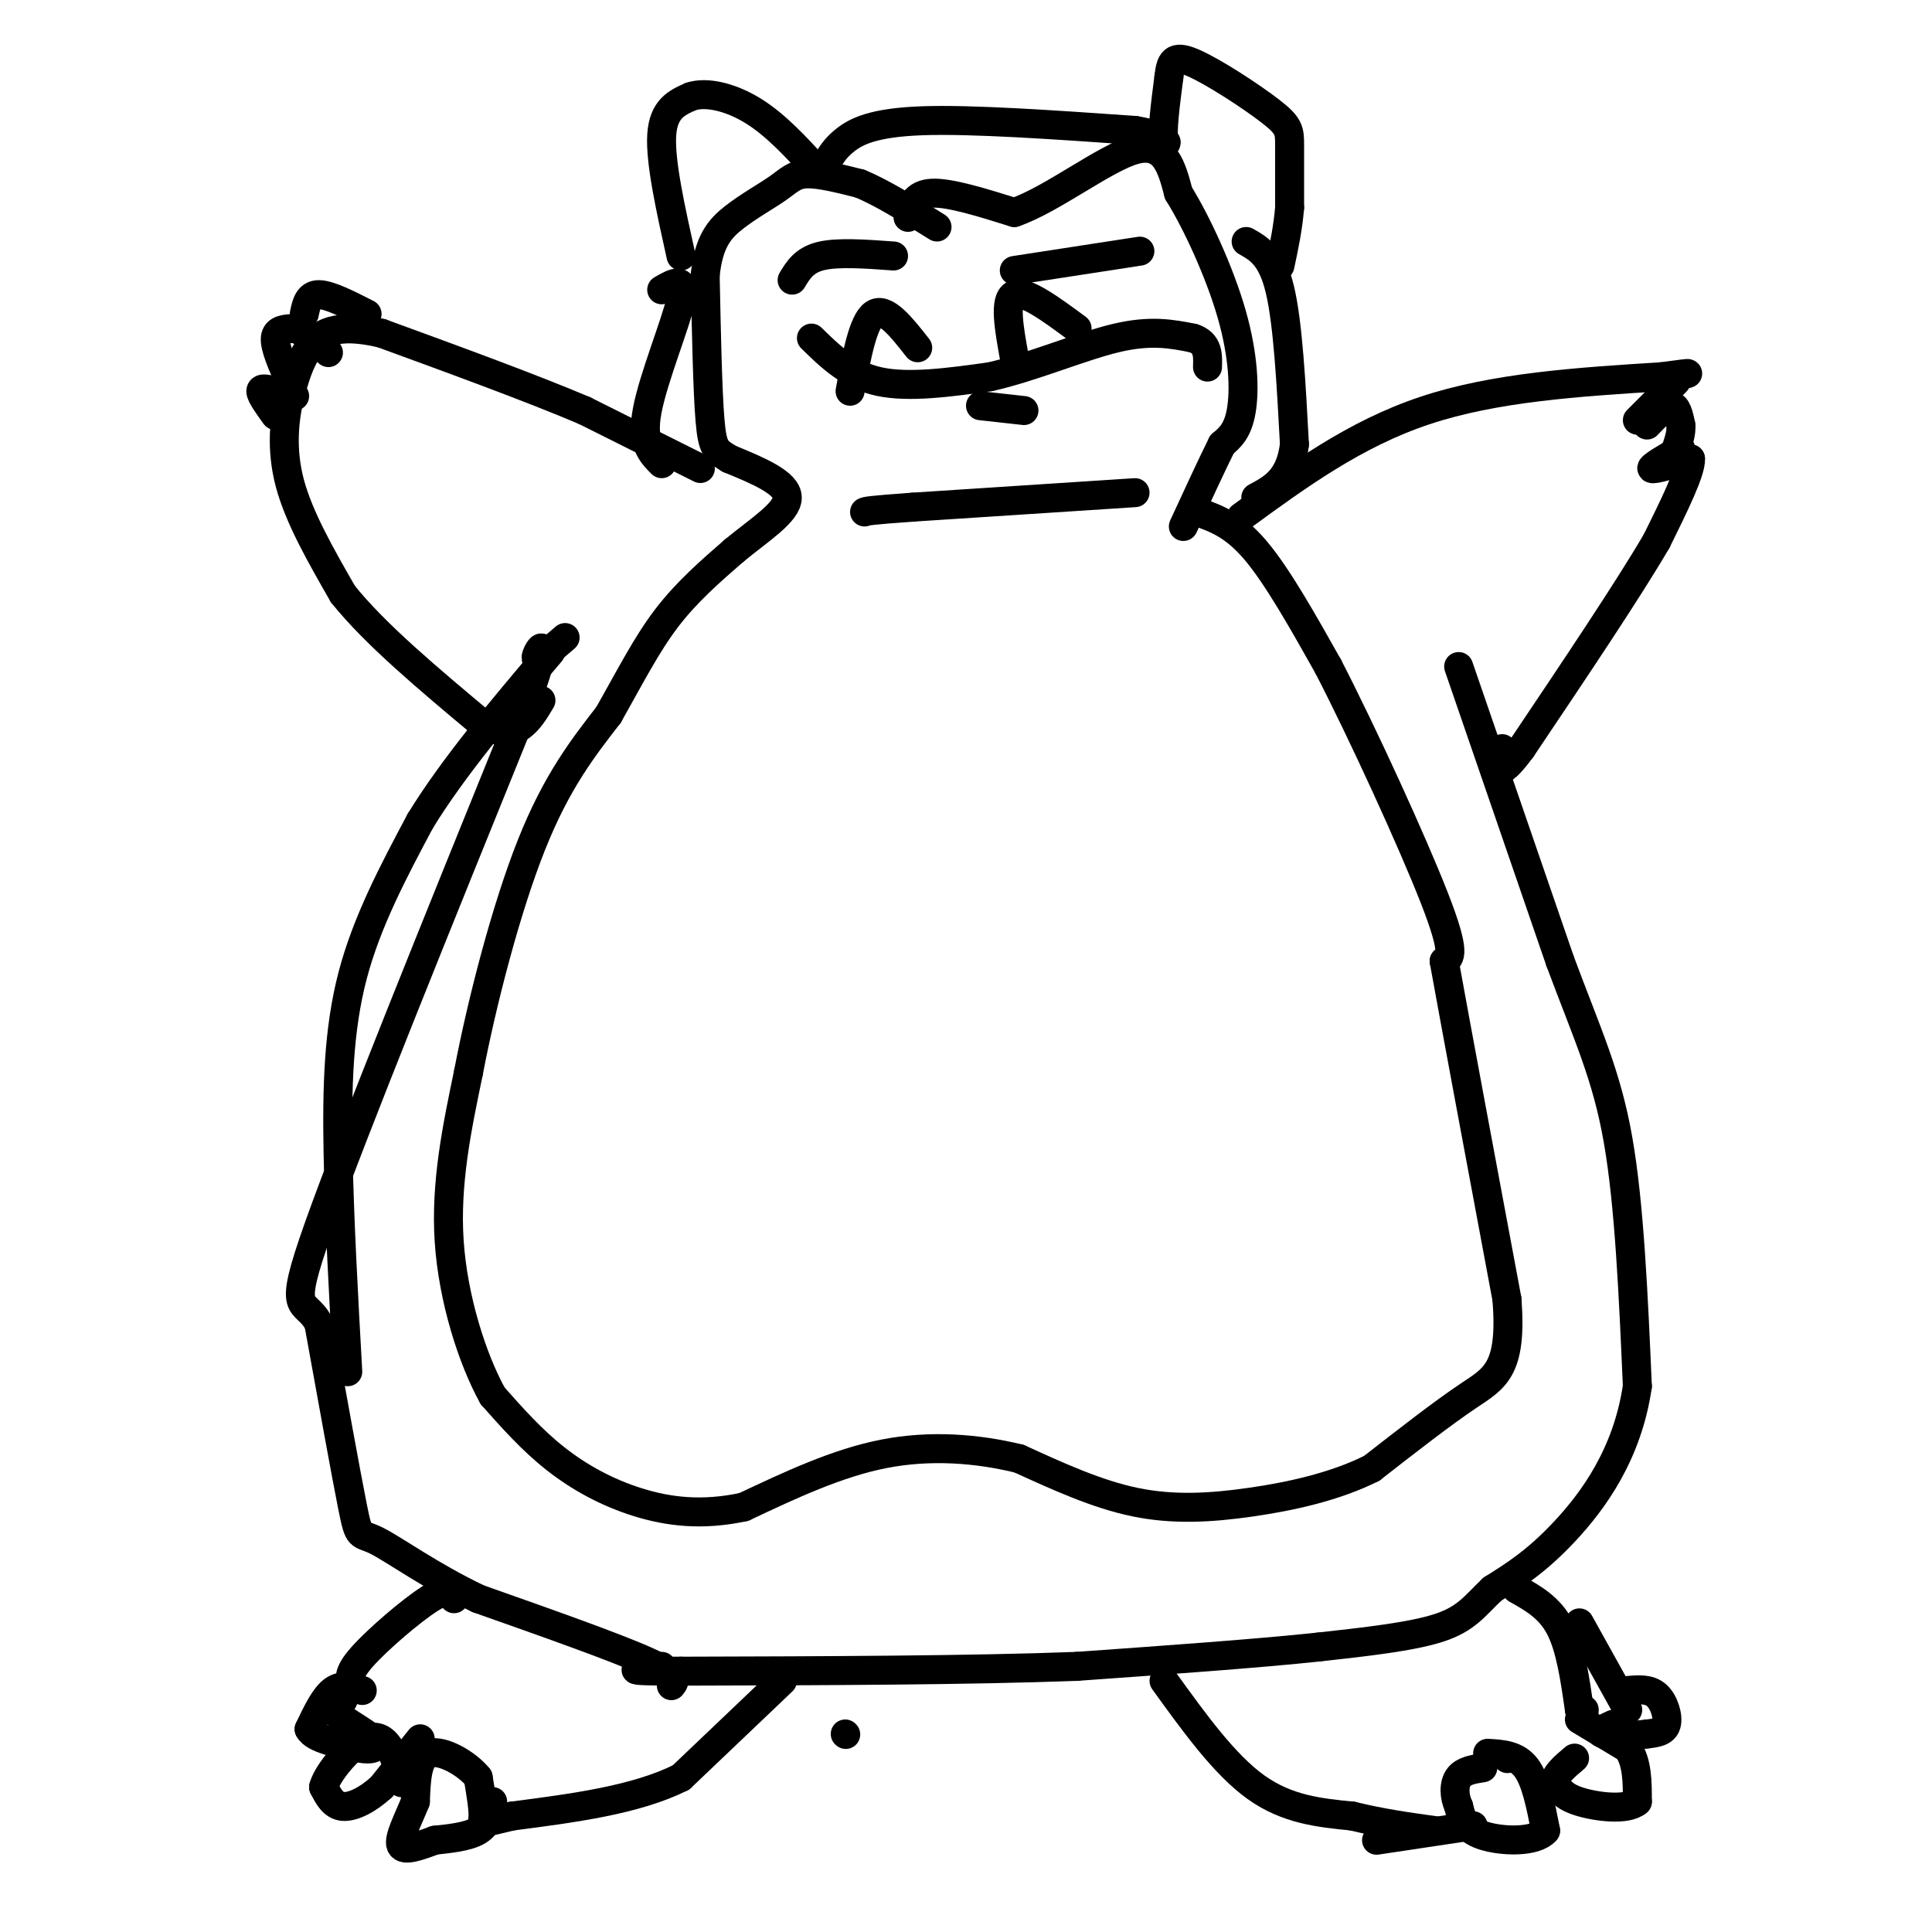 <svg viewBox='0 0 400 400' version='1.1' xmlns='http://www.w3.org/2000/svg' xmlns:xlink='http://www.w3.org/1999/xlink'><g fill='none' stroke='#000000' stroke-width='6' stroke-linecap='round' stroke-linejoin='round'><path d='M248,106c3.750,1.333 7.500,2.667 12,8c4.500,5.333 9.750,14.667 15,24'/><path d='M275,138c7.133,13.822 17.467,36.378 22,48c4.533,11.622 3.267,12.311 2,13'/><path d='M299,199c2.500,13.833 7.750,41.917 13,70'/><path d='M312,269c1.133,14.667 -2.533,16.333 -8,20c-5.467,3.667 -12.733,9.333 -20,15'/><path d='M284,304c-7.607,3.798 -16.625,5.792 -25,7c-8.375,1.208 -16.107,1.631 -24,0c-7.893,-1.631 -15.946,-5.315 -24,-9'/><path d='M211,302c-8.667,-2.111 -18.333,-2.889 -28,-1c-9.667,1.889 -19.333,6.444 -29,11'/><path d='M154,312c-8.607,1.857 -15.625,1.000 -22,-1c-6.375,-2.000 -12.107,-5.143 -17,-9c-4.893,-3.857 -8.946,-8.429 -13,-13'/><path d='M102,289c-4.200,-7.578 -8.200,-20.022 -9,-32c-0.800,-11.978 1.600,-23.489 4,-35'/><path d='M97,222c2.800,-14.689 7.800,-33.911 13,-47c5.200,-13.089 10.600,-20.044 16,-27'/><path d='M126,148c4.533,-8.022 7.867,-14.578 12,-20c4.133,-5.422 9.067,-9.711 14,-14'/><path d='M152,114c5.156,-4.267 11.044,-7.933 11,-11c-0.044,-3.067 -6.022,-5.533 -12,-8'/><path d='M151,95c-2.711,-1.689 -3.489,-1.911 -4,-8c-0.511,-6.089 -0.756,-18.044 -1,-30'/><path d='M146,57c0.719,-7.049 3.018,-9.673 6,-12c2.982,-2.327 6.649,-4.357 9,-6c2.351,-1.643 3.386,-2.898 6,-3c2.614,-0.102 6.807,0.949 11,2'/><path d='M178,38c4.500,1.833 10.250,5.417 16,9'/><path d='M188,45c0.667,-2.417 1.333,-4.833 5,-5c3.667,-0.167 10.333,1.917 17,4'/><path d='M210,44c7.800,-2.667 18.800,-11.333 25,-13c6.200,-1.667 7.600,3.667 9,9'/><path d='M244,40c3.714,5.940 8.500,16.292 11,25c2.500,8.708 2.714,15.774 2,20c-0.714,4.226 -2.357,5.613 -4,7'/><path d='M253,92c-2.000,4.000 -5.000,10.500 -8,17'/><path d='M235,102c0.000,0.000 -46.000,3.000 -46,3'/><path d='M189,105c-9.333,0.667 -9.667,0.833 -10,1'/><path d='M168,70c3.917,3.833 7.833,7.667 14,9c6.167,1.333 14.583,0.167 23,-1'/><path d='M205,78c8.644,-1.933 18.756,-6.267 26,-8c7.244,-1.733 11.622,-0.867 16,0'/><path d='M247,70c3.167,1.000 3.083,3.500 3,6'/><path d='M176,81c1.333,-7.250 2.667,-14.500 5,-16c2.333,-1.500 5.667,2.750 9,7'/><path d='M210,74c-1.083,-6.000 -2.167,-12.000 0,-13c2.167,-1.000 7.583,3.000 13,7'/><path d='M210,56c0.000,0.000 26.000,-4.000 26,-4'/><path d='M164,58c1.250,-2.083 2.500,-4.167 6,-5c3.500,-0.833 9.250,-0.417 15,0'/><path d='M203,84c0.000,0.000 9.000,1.000 9,1'/><path d='M145,97c0.000,0.000 -24.000,-12.000 -24,-12'/><path d='M121,85c-11.000,-4.667 -26.500,-10.333 -42,-16'/><path d='M79,69c-9.689,-2.267 -12.911,0.067 -15,3c-2.089,2.933 -3.044,6.467 -4,10'/><path d='M60,82c-1.111,4.533 -1.889,10.867 0,18c1.889,7.133 6.444,15.067 11,23'/><path d='M71,123c6.667,8.333 17.833,17.667 29,27'/><path d='M100,150c6.833,3.667 9.417,-0.667 12,-5'/><path d='M57,86c-1.500,-2.083 -3.000,-4.167 -3,-5c0.000,-0.833 1.500,-0.417 3,0'/><path d='M57,81c1.167,0.167 2.583,0.583 4,1'/><path d='M60,79c-1.583,-3.583 -3.167,-7.167 -3,-9c0.167,-1.833 2.083,-1.917 4,-2'/><path d='M61,68c1.833,0.500 4.417,2.750 7,5'/><path d='M63,65c0.417,-2.000 0.833,-4.000 3,-4c2.167,0.000 6.083,2.000 10,4'/><path d='M257,107c11.750,-8.583 23.500,-17.167 38,-22c14.500,-4.833 31.750,-5.917 49,-7'/><path d='M344,78c8.500,-1.167 5.250,-0.583 2,0'/><path d='M347,79c0.000,0.000 -8.000,8.000 -8,8'/><path d='M341,88c1.917,-2.000 3.833,-4.000 5,-4c1.167,0.000 1.583,2.000 2,4'/><path d='M348,88c0.167,1.500 -0.417,3.250 -1,5'/><path d='M348,93c-3.167,1.833 -6.333,3.667 -6,4c0.333,0.333 4.167,-0.833 8,-2'/><path d='M350,95c0.167,2.500 -3.417,9.750 -7,17'/><path d='M343,112c-5.833,10.000 -16.917,26.500 -28,43'/><path d='M315,155c-5.333,7.167 -4.667,3.583 -4,0'/><path d='M302,138c0.000,0.000 21.000,61.000 21,61'/><path d='M323,199c5.756,15.444 9.644,23.556 12,37c2.356,13.444 3.178,32.222 4,51'/><path d='M339,287c-2.044,14.067 -9.156,23.733 -15,30c-5.844,6.267 -10.422,9.133 -15,12'/><path d='M309,329c-3.667,3.467 -5.333,6.133 -11,8c-5.667,1.867 -15.333,2.933 -25,4'/><path d='M273,341c-12.500,1.333 -31.250,2.667 -50,4'/><path d='M223,345c-22.000,0.833 -52.000,0.917 -82,1'/><path d='M141,346c-14.333,0.000 -9.167,-0.500 -4,-1'/><path d='M139,349c0.833,-1.000 1.667,-2.000 -5,-5c-6.667,-3.000 -20.833,-8.000 -35,-13'/><path d='M99,331c-9.952,-4.762 -17.333,-10.167 -21,-12c-3.667,-1.833 -3.619,-0.095 -5,-7c-1.381,-6.905 -4.190,-22.452 -7,-38'/><path d='M66,274c-2.956,-5.644 -6.844,-0.756 0,-20c6.844,-19.244 24.422,-62.622 42,-106'/><path d='M108,148c6.933,-18.978 3.267,-13.422 3,-12c-0.267,1.422 2.867,-1.289 6,-4'/><path d='M314,329c3.417,1.917 6.833,3.833 9,8c2.167,4.167 3.083,10.583 4,17'/><path d='M327,354c0.833,2.833 0.917,1.417 1,0'/><path d='M241,348c6.250,8.667 12.500,17.333 19,22c6.500,4.667 13.250,5.333 20,6'/><path d='M280,376c6.167,1.500 11.583,2.250 17,3'/><path d='M312,364c0.000,0.000 0.100,0.100 0.1,0.1'/><path d='M285,381c0.000,0.000 20.000,-3.000 20,-3'/><path d='M308,363c3.000,0.167 6.000,0.333 8,3c2.000,2.667 3.000,7.833 4,13'/><path d='M320,379c-2.044,2.511 -9.156,2.289 -13,1c-3.844,-1.289 -4.422,-3.644 -5,-6'/><path d='M302,374c-1.000,-2.178 -1.000,-4.622 0,-6c1.000,-1.378 3.000,-1.689 5,-2'/><path d='M327,356c0.000,0.000 10.000,6.000 10,6'/><path d='M337,362c2.000,2.833 2.000,6.917 2,11'/><path d='M339,373c-2.133,1.889 -8.467,1.111 -12,0c-3.533,-1.111 -4.267,-2.556 -5,-4'/><path d='M322,369c-0.167,-1.500 1.917,-3.250 4,-5'/><path d='M327,336c0.000,0.000 10.000,18.000 10,18'/><path d='M337,350c2.222,-0.200 4.444,-0.400 6,1c1.556,1.400 2.444,4.400 2,6c-0.444,1.600 -2.222,1.800 -4,2'/><path d='M341,359c-2.711,0.400 -7.489,0.400 -9,0c-1.511,-0.400 0.244,-1.200 2,-2'/><path d='M175,359c0.000,0.000 0.100,0.100 0.1,0.1'/><path d='M162,348c0.000,0.000 -21.000,20.000 -21,20'/><path d='M141,368c-9.333,4.667 -22.167,6.333 -35,8'/><path d='M106,376c-6.733,1.600 -6.067,1.600 -6,0c0.067,-1.600 -0.467,-4.800 -1,-8'/><path d='M99,368c-2.244,-2.800 -7.356,-5.800 -10,-5c-2.644,0.800 -2.822,5.400 -3,10'/><path d='M86,373c-1.444,3.600 -3.556,7.600 -3,9c0.556,1.400 3.778,0.200 7,-1'/><path d='M90,381c2.956,-0.333 6.844,-0.667 9,-2c2.156,-1.333 2.578,-3.667 3,-6'/><path d='M87,360c0.000,0.000 -8.000,10.000 -8,10'/><path d='M79,370c-2.844,2.622 -5.956,4.178 -8,4c-2.044,-0.178 -3.022,-2.089 -4,-4'/><path d='M67,370c0.643,-2.571 4.250,-7.000 7,-9c2.750,-2.000 4.643,-1.571 6,0c1.357,1.571 2.179,4.286 3,7'/><path d='M83,368c0.500,1.333 0.250,1.167 0,1'/><path d='M75,350c-2.083,-0.667 -4.167,-1.333 -6,0c-1.833,1.333 -3.417,4.667 -5,8'/><path d='M64,358c1.000,2.000 6.000,3.000 11,4'/><path d='M75,362c2.583,0.429 3.542,-0.500 2,-2c-1.542,-1.500 -5.583,-3.571 -7,-5c-1.417,-1.429 -0.208,-2.214 1,-3'/><path d='M71,352c0.167,-0.500 0.083,-0.250 0,0'/><path d='M73,349c-0.600,-1.200 -1.200,-2.400 2,-6c3.200,-3.600 10.200,-9.600 14,-12c3.800,-2.400 4.400,-1.200 5,0'/><path d='M141,53c-2.167,-9.750 -4.333,-19.500 -4,-25c0.333,-5.500 3.167,-6.750 6,-8'/><path d='M143,20c3.244,-1.111 8.356,0.111 13,3c4.644,2.889 8.822,7.444 13,12'/><path d='M171,34c0.889,-1.622 1.778,-3.244 4,-5c2.222,-1.756 5.778,-3.644 16,-4c10.222,-0.356 27.111,0.822 44,2'/><path d='M235,27c8.133,1.333 6.467,3.667 6,2c-0.467,-1.667 0.267,-7.333 1,-13'/><path d='M242,16c0.381,-3.226 0.834,-4.793 5,-3c4.166,1.793 12.045,6.944 16,10c3.955,3.056 3.987,4.016 4,7c0.013,2.984 0.006,7.992 0,13'/><path d='M267,43c-0.333,4.167 -1.167,8.083 -2,12'/><path d='M72,284c-0.867,-15.600 -1.733,-31.200 -2,-45c-0.267,-13.800 0.067,-25.800 3,-37c2.933,-11.200 8.467,-21.600 14,-32'/><path d='M87,170c6.833,-11.167 16.917,-23.083 27,-35'/><path d='M258,50c2.667,1.500 5.333,3.000 7,10c1.667,7.000 2.333,19.500 3,32'/><path d='M268,92c-0.833,7.167 -4.417,9.083 -8,11'/><path d='M137,60c2.533,-1.467 5.067,-2.933 4,2c-1.067,4.933 -5.733,16.267 -7,23c-1.267,6.733 0.867,8.867 3,11'/></g>
</svg>